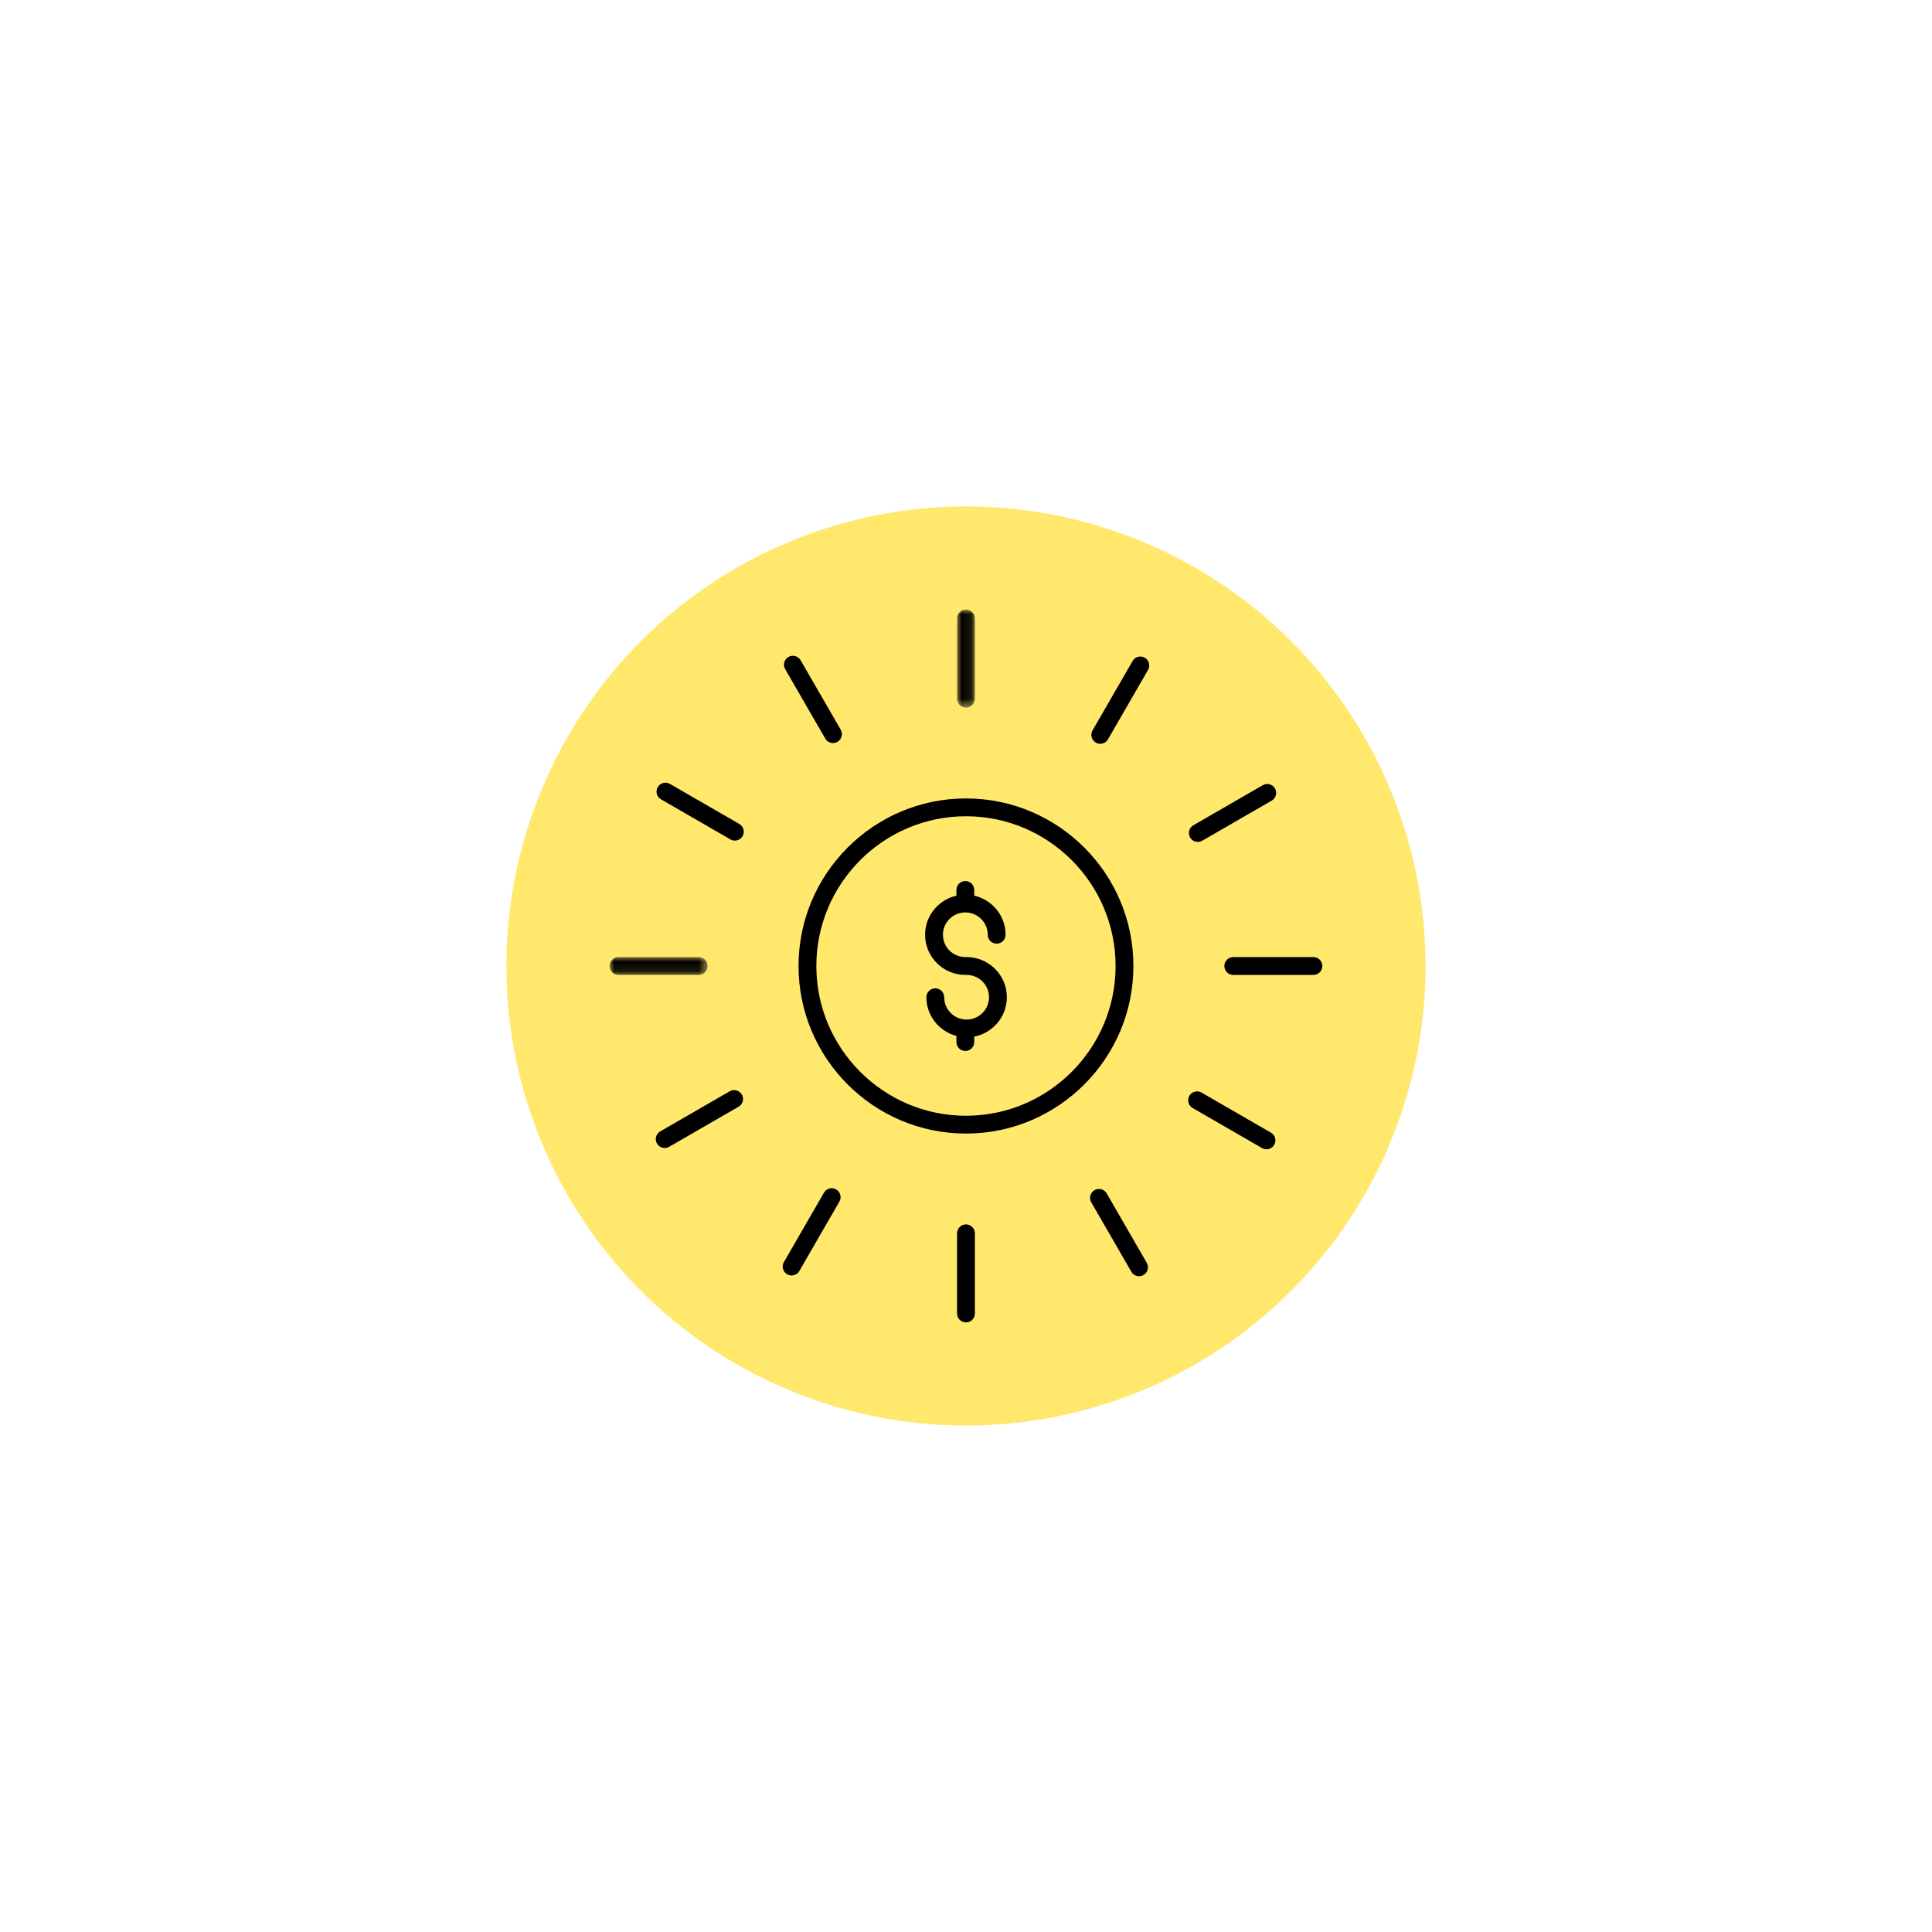 <?xml version="1.0" encoding="UTF-8"?>
<svg width="206px" height="206px" viewBox="0 0 206 206" version="1.1" xmlns="http://www.w3.org/2000/svg" xmlns:xlink="http://www.w3.org/1999/xlink">
    <title>Group</title>
    <defs>
        <filter x="-54.6%" y="-54.6%" width="209.3%" height="209.3%" filterUnits="objectBoundingBox" id="filter-1">
            <feGaussianBlur stdDeviation="17.85" in="SourceGraphic"></feGaussianBlur>
        </filter>
        <polygon id="path-2" points="-0.003 0 1.897 0 1.897 10.448 -0.003 10.448"></polygon>
        <polygon id="path-4" points="0 -0 10.447 -0 10.447 1.9 0 1.9"></polygon>
    </defs>
    <g id="Page-1" stroke="none" stroke-width="1" fill="none" fill-rule="evenodd">
        <g id="Desktop---Apartments" transform="translate(-475, -922)">
            <g id="Group" transform="translate(529, 976)">
                <circle id="Yellow-circle-1-Copy-3" fill="#FFE86C" filter="url(#filter-1)" cx="49" cy="49" r="49"></circle>
                <g id="Group-31" transform="translate(11, 11)">
                    <g id="Group-3" transform="translate(37.05, 0)">
                        <mask id="mask-3" fill="white">
                            <use xlink:href="#path-2"></use>
                        </mask>
                        <g id="Clip-2"></g>
                        <path d="M1.897,9.498 L1.897,0.95 C1.897,0.425 1.472,-0 0.947,-0 C0.422,-0 -0.003,0.425 -0.003,0.95 L-0.003,9.498 C-0.003,10.022 0.422,10.448 0.947,10.448 C1.472,10.448 1.897,10.022 1.897,9.498" id="Fill-1" fill="#000000" mask="url(#mask-3)"></path>
                    </g>
                    <path d="M37.929,38.95 L38.065,38.95 C39.382,38.95 40.455,40.017 40.455,41.33 C40.455,42.643 39.382,43.712 38.065,43.712 C36.748,43.712 35.675,42.643 35.675,41.33 C35.675,40.806 35.25,40.38 34.725,40.38 C34.2,40.38 33.775,40.806 33.775,41.33 C33.775,43.315 35.14,44.973 36.979,45.456 L36.979,46.11 C36.979,46.635 37.404,47.06 37.929,47.06 C38.455,47.06 38.879,46.635 38.879,46.11 L38.879,45.529 C40.856,45.147 42.355,43.413 42.355,41.33 C42.355,38.97 40.431,37.05 38.065,37.05 L37.929,37.05 C36.612,37.05 35.539,35.982 35.539,34.669 C35.539,33.356 36.612,32.288 37.929,32.288 C39.247,32.288 40.32,33.356 40.32,34.669 C40.32,35.194 40.744,35.619 41.27,35.619 C41.794,35.619 42.22,35.194 42.22,34.669 C42.22,32.636 40.788,30.935 38.879,30.502 L38.879,29.889 C38.879,29.365 38.455,28.939 37.929,28.939 C37.404,28.939 36.979,29.365 36.979,29.889 L36.979,30.502 C35.071,30.935 33.639,32.636 33.639,34.669 C33.639,37.03 35.564,38.95 37.929,38.95" id="Fill-4" fill="#000000"></path>
                    <path d="M37.997,22.033 C46.794,22.033 53.95,29.195 53.95,38 C53.95,46.804 46.794,53.967 37.997,53.967 C29.2,53.967 22.044,46.804 22.044,38 C22.044,29.195 29.2,22.033 37.997,22.033 M20.144,38 C20.144,47.851 28.153,55.867 37.997,55.867 C47.841,55.867 55.85,47.851 55.85,38 C55.85,28.148 47.841,20.133 37.997,20.133 C28.153,20.133 20.144,28.148 20.144,38" id="Fill-6" fill="#000000"></path>
                    <path d="M20.365,5.399 C20.101,4.944 19.518,4.788 19.067,5.051 C18.612,5.313 18.456,5.894 18.719,6.349 L22.993,13.751 C23.169,14.056 23.488,14.226 23.817,14.226 C23.978,14.226 24.142,14.185 24.291,14.099 C24.745,13.837 24.901,13.256 24.639,12.801 L20.365,5.399 Z" id="Fill-8" fill="#000000"></path>
                    <path d="M13.83,22.857 L6.428,18.583 C5.973,18.321 5.393,18.477 5.13,18.931 C4.867,19.386 5.023,19.966 5.478,20.228 L12.88,24.502 C13.029,24.589 13.192,24.63 13.354,24.63 C13.682,24.63 14.002,24.46 14.177,24.155 C14.44,23.702 14.285,23.119 13.83,22.857" id="Fill-10" fill="#000000"></path>
                    <g id="Group-14" transform="translate(0, 37.05)">
                        <mask id="mask-5" fill="white">
                            <use xlink:href="#path-4"></use>
                        </mask>
                        <g id="Clip-13"></g>
                        <path d="M-9.5e-05,0.95 C-9.5e-05,1.475 0.425,1.9 0.95,1.9 L9.497,1.9 C10.022,1.9 10.447,1.475 10.447,0.95 C10.447,0.425 10.022,-0 9.497,-0 L0.95,-0 C0.425,-0 -9.5e-05,0.425 -9.5e-05,0.95" id="Fill-12" fill="#000000" mask="url(#mask-5)"></path>
                    </g>
                    <path d="M12.801,51.359 L5.398,55.633 C4.943,55.895 4.788,56.478 5.051,56.931 C5.226,57.237 5.546,57.406 5.874,57.406 C6.036,57.406 6.199,57.365 6.348,57.278 L13.751,53.004 C14.206,52.742 14.362,52.162 14.098,51.707 C13.835,51.253 13.254,51.097 12.801,51.359" id="Fill-15" fill="#000000"></path>
                    <path d="M18.93,70.869 C19.079,70.956 19.243,70.997 19.404,70.997 C19.733,70.997 20.052,70.826 20.228,70.522 L24.501,63.119 C24.764,62.664 24.608,62.084 24.153,61.821 C23.7,61.558 23.118,61.714 22.856,62.169 L18.583,69.572 C18.319,70.026 18.475,70.607 18.93,70.869" id="Fill-17" fill="#000000"></path>
                    <path d="M37.047,66.502 L37.047,75.05 C37.047,75.575 37.472,76 37.997,76 C38.522,76 38.947,75.575 38.947,75.05 L38.947,66.502 C38.947,65.977 38.522,65.552 37.997,65.552 C37.472,65.552 37.047,65.977 37.047,66.502" id="Fill-19" fill="#000000"></path>
                    <path d="M51.703,61.9 C51.248,62.162 51.093,62.744 51.356,63.198 L55.63,70.601 C55.806,70.905 56.125,71.076 56.453,71.076 C56.615,71.076 56.778,71.035 56.928,70.949 C57.383,70.686 57.538,70.106 57.275,69.651 L53.001,62.248 C52.738,61.794 52.156,61.638 51.703,61.9" id="Fill-21" fill="#000000"></path>
                    <path d="M62.165,53.142 L69.566,57.416 C69.715,57.503 69.879,57.543 70.04,57.543 C70.369,57.543 70.688,57.373 70.864,57.068 C71.127,56.614 70.971,56.033 70.516,55.771 L63.115,51.497 C62.66,51.233 62.079,51.389 61.817,51.844 C61.554,52.298 61.71,52.88 62.165,53.142" id="Fill-23" fill="#000000"></path>
                    <path d="M65.547,38 C65.547,38.525 65.972,38.95 66.497,38.95 L75.044,38.95 C75.57,38.95 75.994,38.525 75.994,38 C75.994,37.475 75.57,37.05 75.044,37.05 L66.497,37.05 C65.972,37.05 65.547,37.475 65.547,38" id="Fill-25" fill="#000000"></path>
                    <path d="M69.646,18.72 L62.243,22.994 C61.788,23.257 61.633,23.839 61.896,24.292 C62.071,24.598 62.391,24.767 62.719,24.767 C62.881,24.767 63.044,24.726 63.193,24.64 L70.596,20.366 C71.051,20.104 71.207,19.523 70.944,19.068 C70.68,18.614 70.098,18.458 69.646,18.72" id="Fill-27" fill="#000000"></path>
                    <path d="M57.064,5.13 C56.61,4.868 56.028,5.024 55.766,5.478 L51.493,12.881 C51.23,13.336 51.386,13.916 51.841,14.179 C51.99,14.265 52.153,14.306 52.315,14.306 C52.644,14.306 52.963,14.135 53.139,13.831 L57.412,6.428 C57.675,5.974 57.519,5.392 57.064,5.13" id="Fill-29" fill="#000000"></path>
                </g>
            </g>
        </g>
    </g>
</svg>